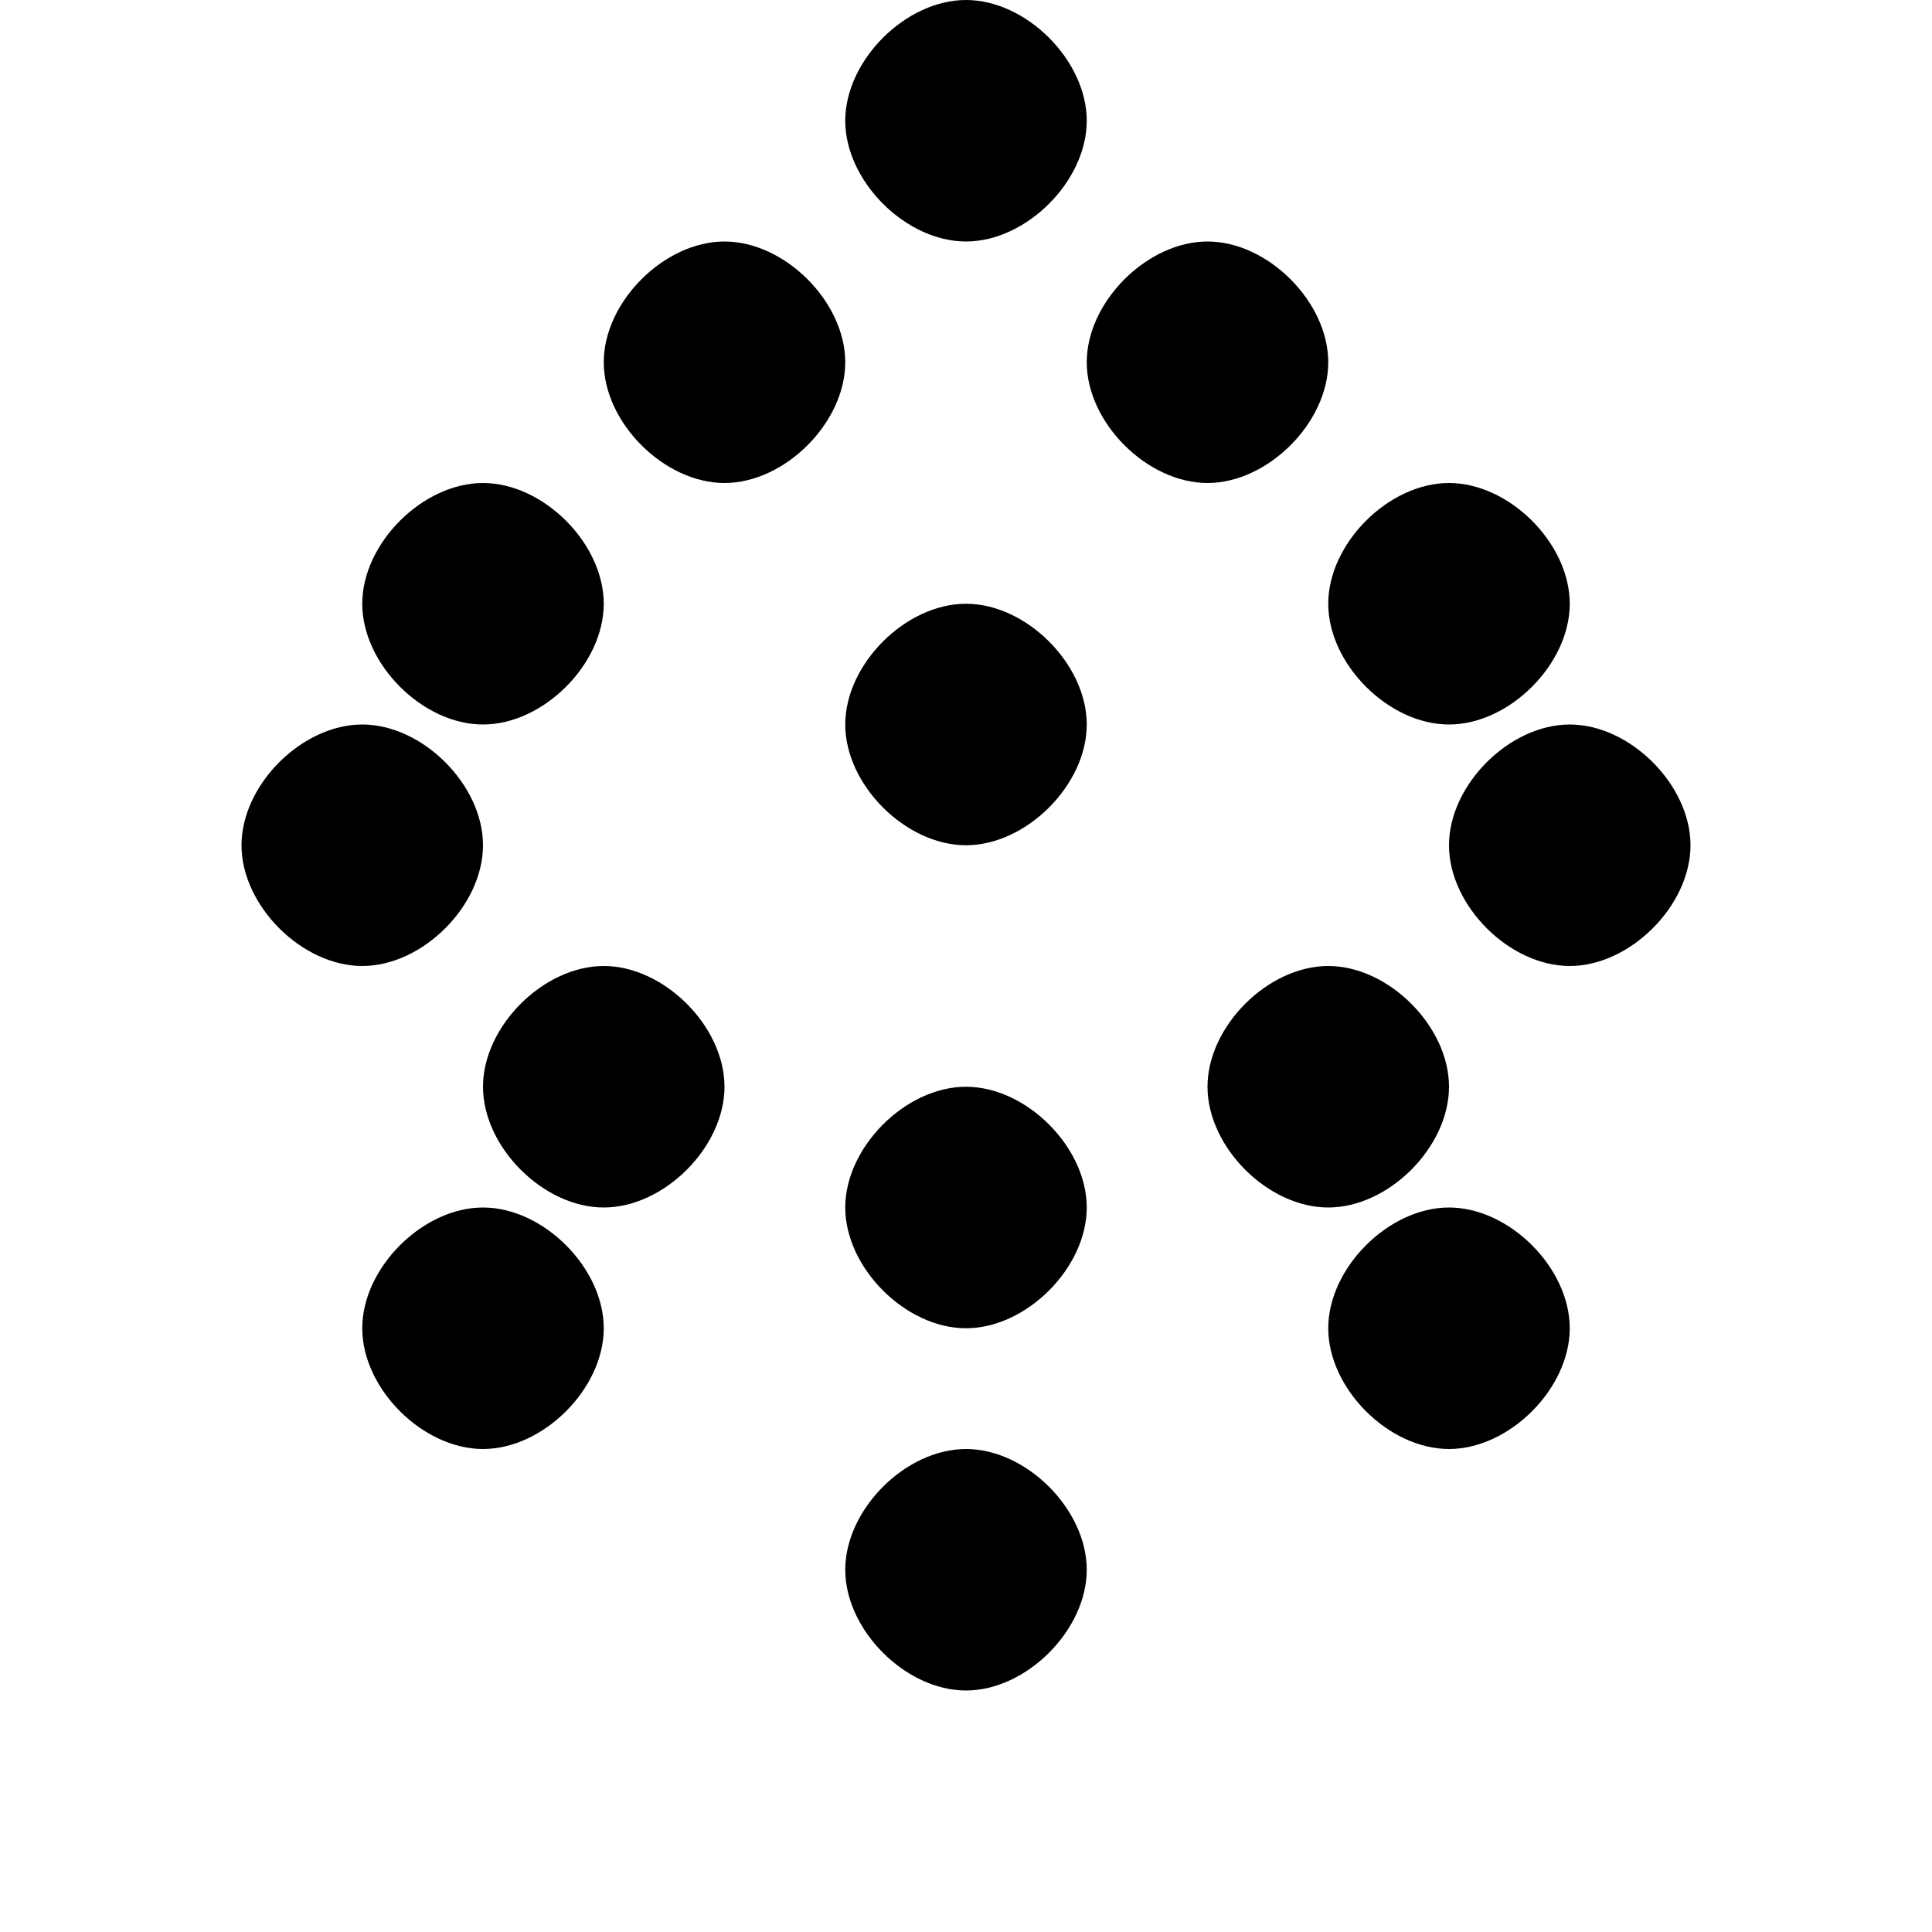 <svg xmlns="http://www.w3.org/2000/svg" viewBox="0 0 512 512">
  <path fill="#000000" d="M256 0c-16 0-32 16-32 32 0 16 16 32 32 32 16 0 32-16 32-32 0-16-16-32-32-32zm-64 64c-16 0-32 16-32 32 0 16 16 32 32 32 16 0 32-16 32-32 0-16-16-32-32-32zm128 0c-16 0-32 16-32 32 0 16 16 32 32 32 16 0 32-16 32-32 0-16-16-32-32-32zm-192 64c-16 0-32 16-32 32 0 16 16 32 32 32 16 0 32-16 32-32 0-16-16-32-32-32zm256 0c-16 0-32 16-32 32 0 16 16 32 32 32 16 0 32-16 32-32 0-16-16-32-32-32zm-128 32c-16 0-32 16-32 32 0 16 16 32 32 32 16 0 32-16 32-32 0-16-16-32-32-32zm-160 32c-16 0-32 16-32 32 0 16 16 32 32 32 16 0 32-16 32-32 0-16-16-32-32-32zm320 0c-16 0-32 16-32 32 0 16 16 32 32 32 16 0 32-16 32-32 0-16-16-32-32-32zm-256 64c-16 0-32 16-32 32 0 16 16 32 32 32 16 0 32-16 32-32 0-16-16-32-32-32zm192 0c-16 0-32 16-32 32 0 16 16 32 32 32 16 0 32-16 32-32 0-16-16-32-32-32zm-96 32c-16 0-32 16-32 32 0 16 16 32 32 32 16 0 32-16 32-32 0-16-16-32-32-32zm-128 32c-16 0-32 16-32 32 0 16 16 32 32 32 16 0 32-16 32-32 0-16-16-32-32-32zm256 0c-16 0-32 16-32 32 0 16 16 32 32 32 16 0 32-16 32-32 0-16-16-32-32-32zm-128 64c-16 0-32 16-32 32 0 16 16 32 32 32 16 0 32-16 32-32 0-16-16-32-32-32z"/>
</svg>
